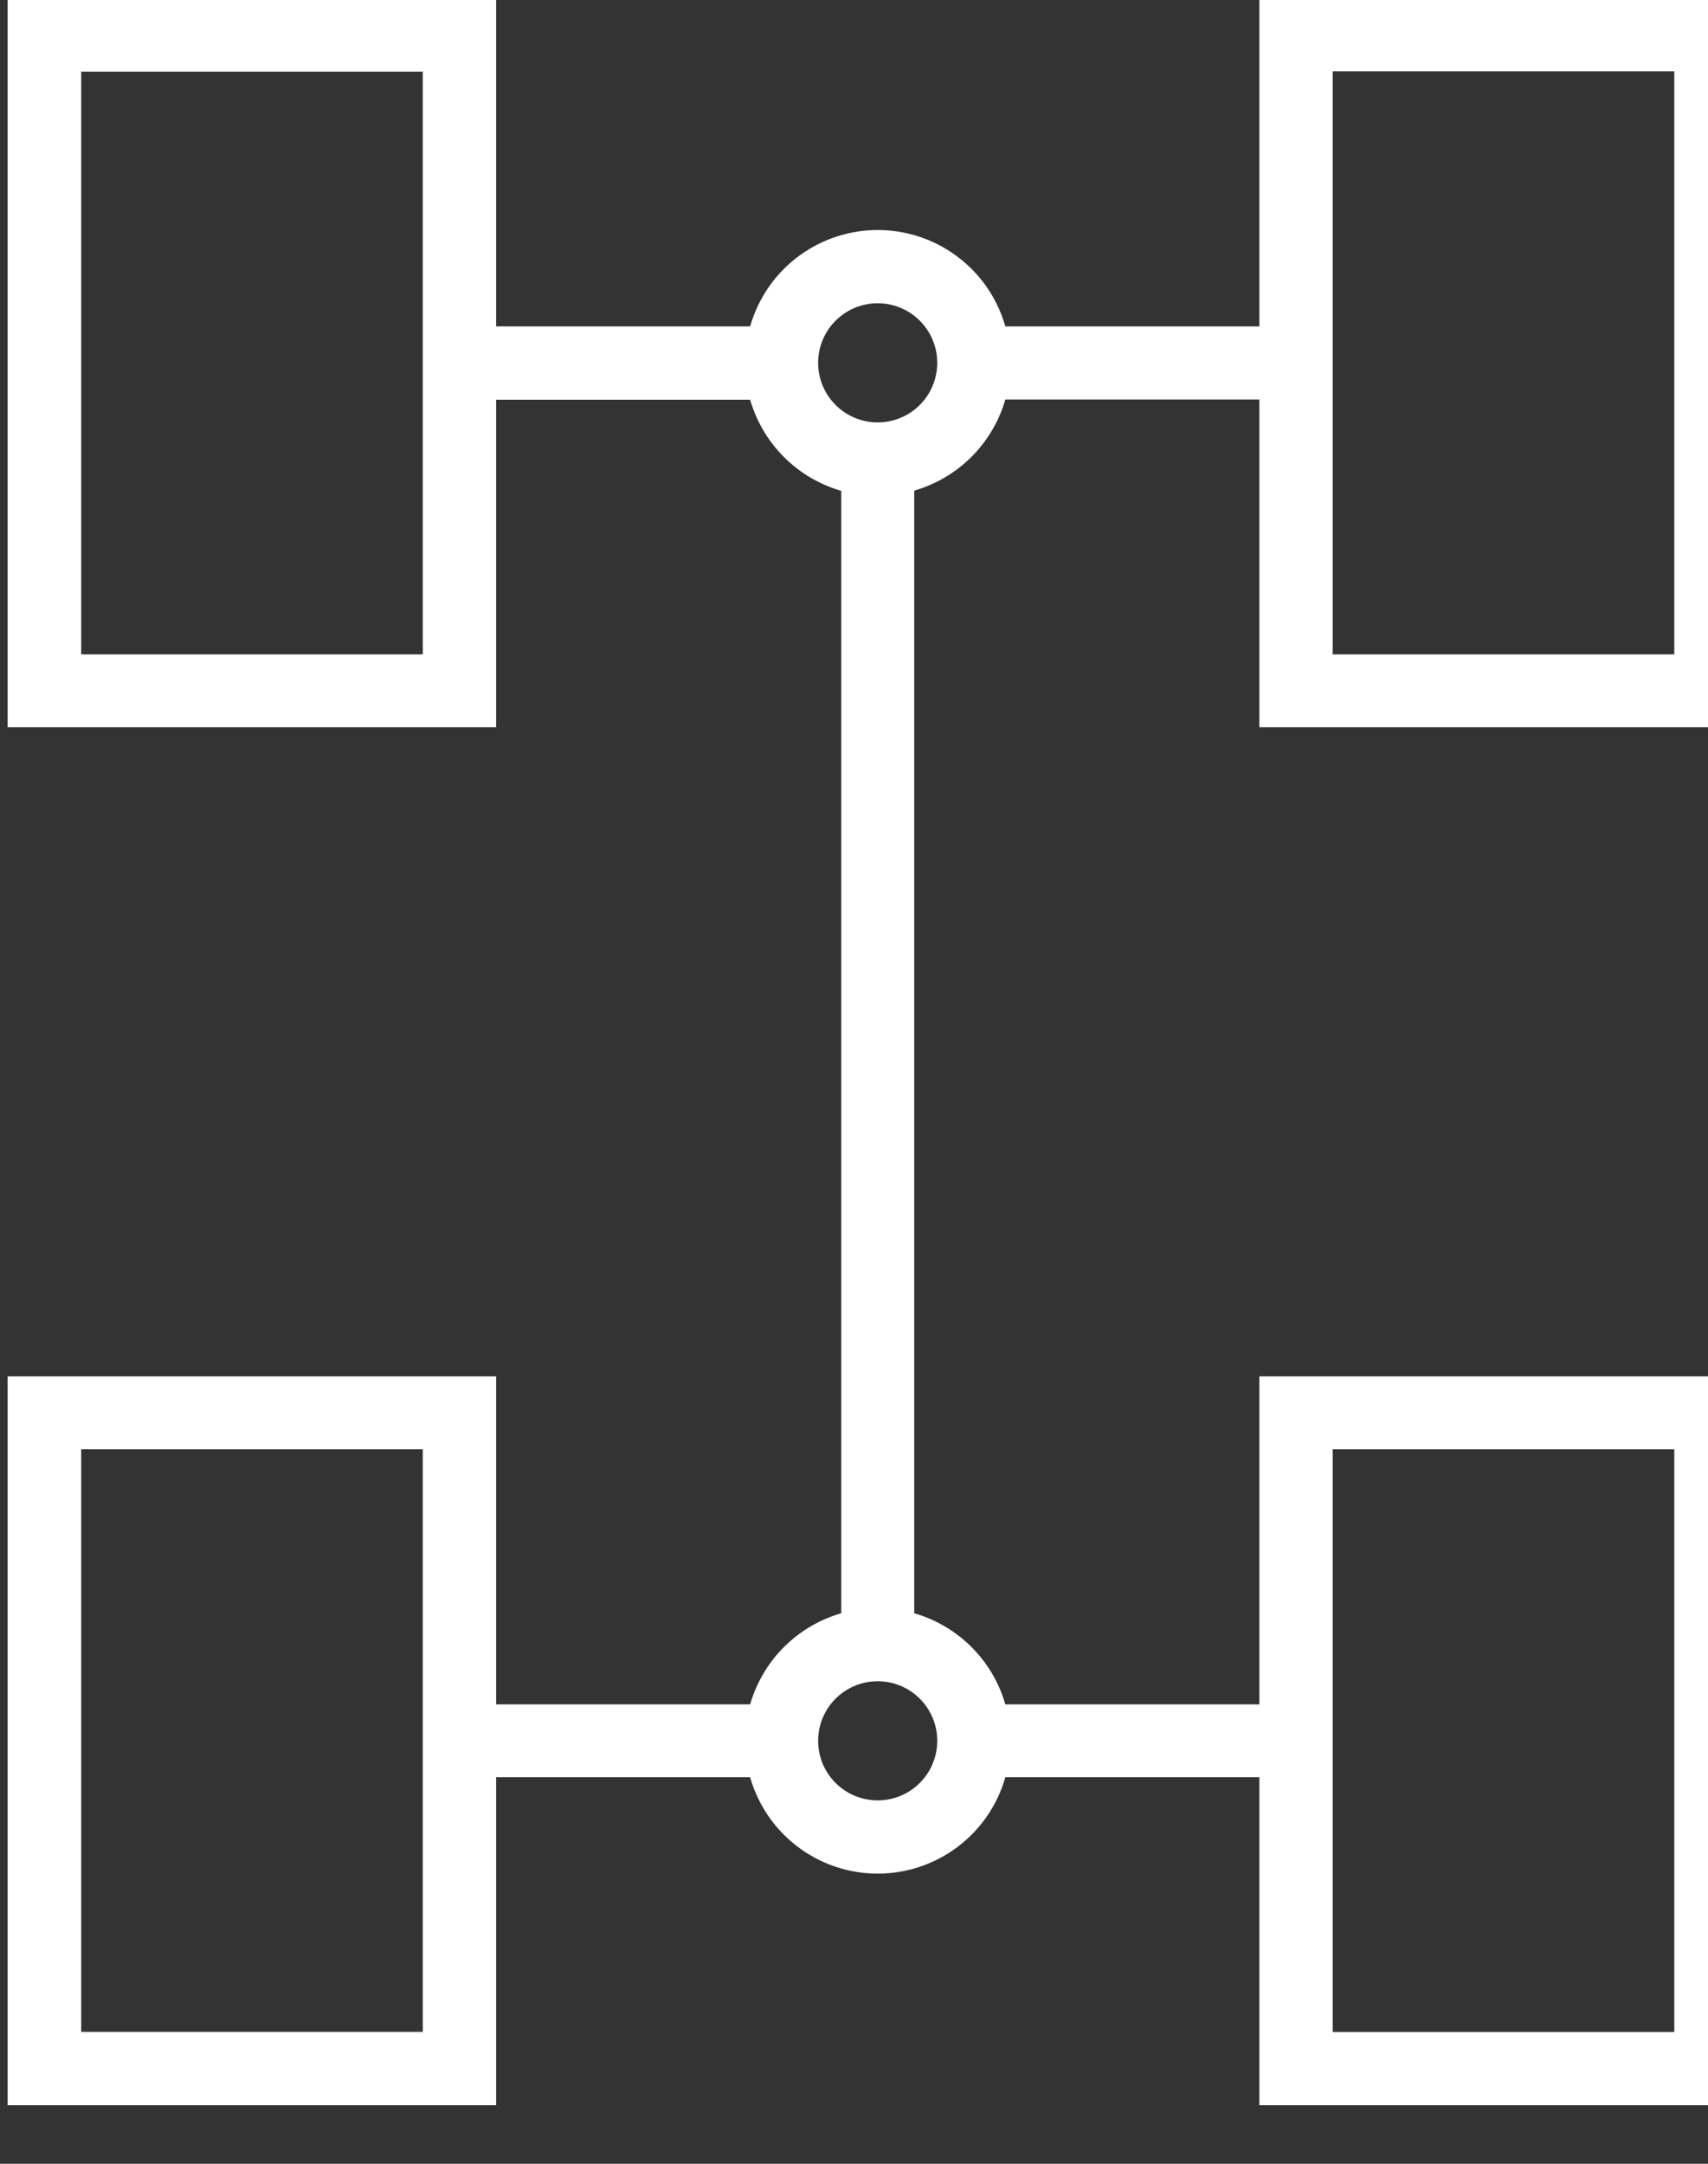 <svg xmlns="http://www.w3.org/2000/svg" xmlns:xlink="http://www.w3.org/1999/xlink" width="15" height="19" viewBox="0 0 15 19">
  <rect x="0" y="0" width="15" height="19" fill="#333333" stroke="none"/>
  <defs>
    <clipPath id="clip-path">
      <rect id="Прямоугольник_30" data-name="Прямоугольник 30" width="15" height="19" transform="translate(0 0)" fill="#fff"/>
    </clipPath>
  </defs>
  <g id="Сгруппировать_30" data-name="Сгруппировать 30" transform="translate(0 0)" clip-path="url(#clip-path)">
    <path id="Контур_54" data-name="Контур 54" d="M4.29,15.62H6.521a1.165,1.165,0,0,0,2.241,0h2.231V18.5h4.29V12.1h-4.29v2.88H8.762a1.17,1.17,0,0,0-.8-.8V4.322a1.17,1.17,0,0,0,.8-.8h2.231V6.4h4.29V0h-4.29V2.88H8.762a1.165,1.165,0,0,0-2.241,0H4.29V0H0V6.4H4.29V3.524H6.521a1.17,1.17,0,0,0,.8.8v9.856a1.17,1.17,0,0,0-.8.8H4.29V12.1H0v6.4H4.29Zm7.347-2.88h3v5.117h-3Zm0-12.1h3V5.76h-3ZM3.646,5.76h-3V.643h3ZM7.118,15.3a.523.523,0,1,1,.523.523.523.523,0,0,1-.523-.523m0-12.1a.523.523,0,1,1,.523.523A.523.523,0,0,1,7.118,3.2M3.646,17.856h-3V12.74h3Z" transform="translate(0.067 -0.014)" fill="#fff"/>
  </g>
</svg>
